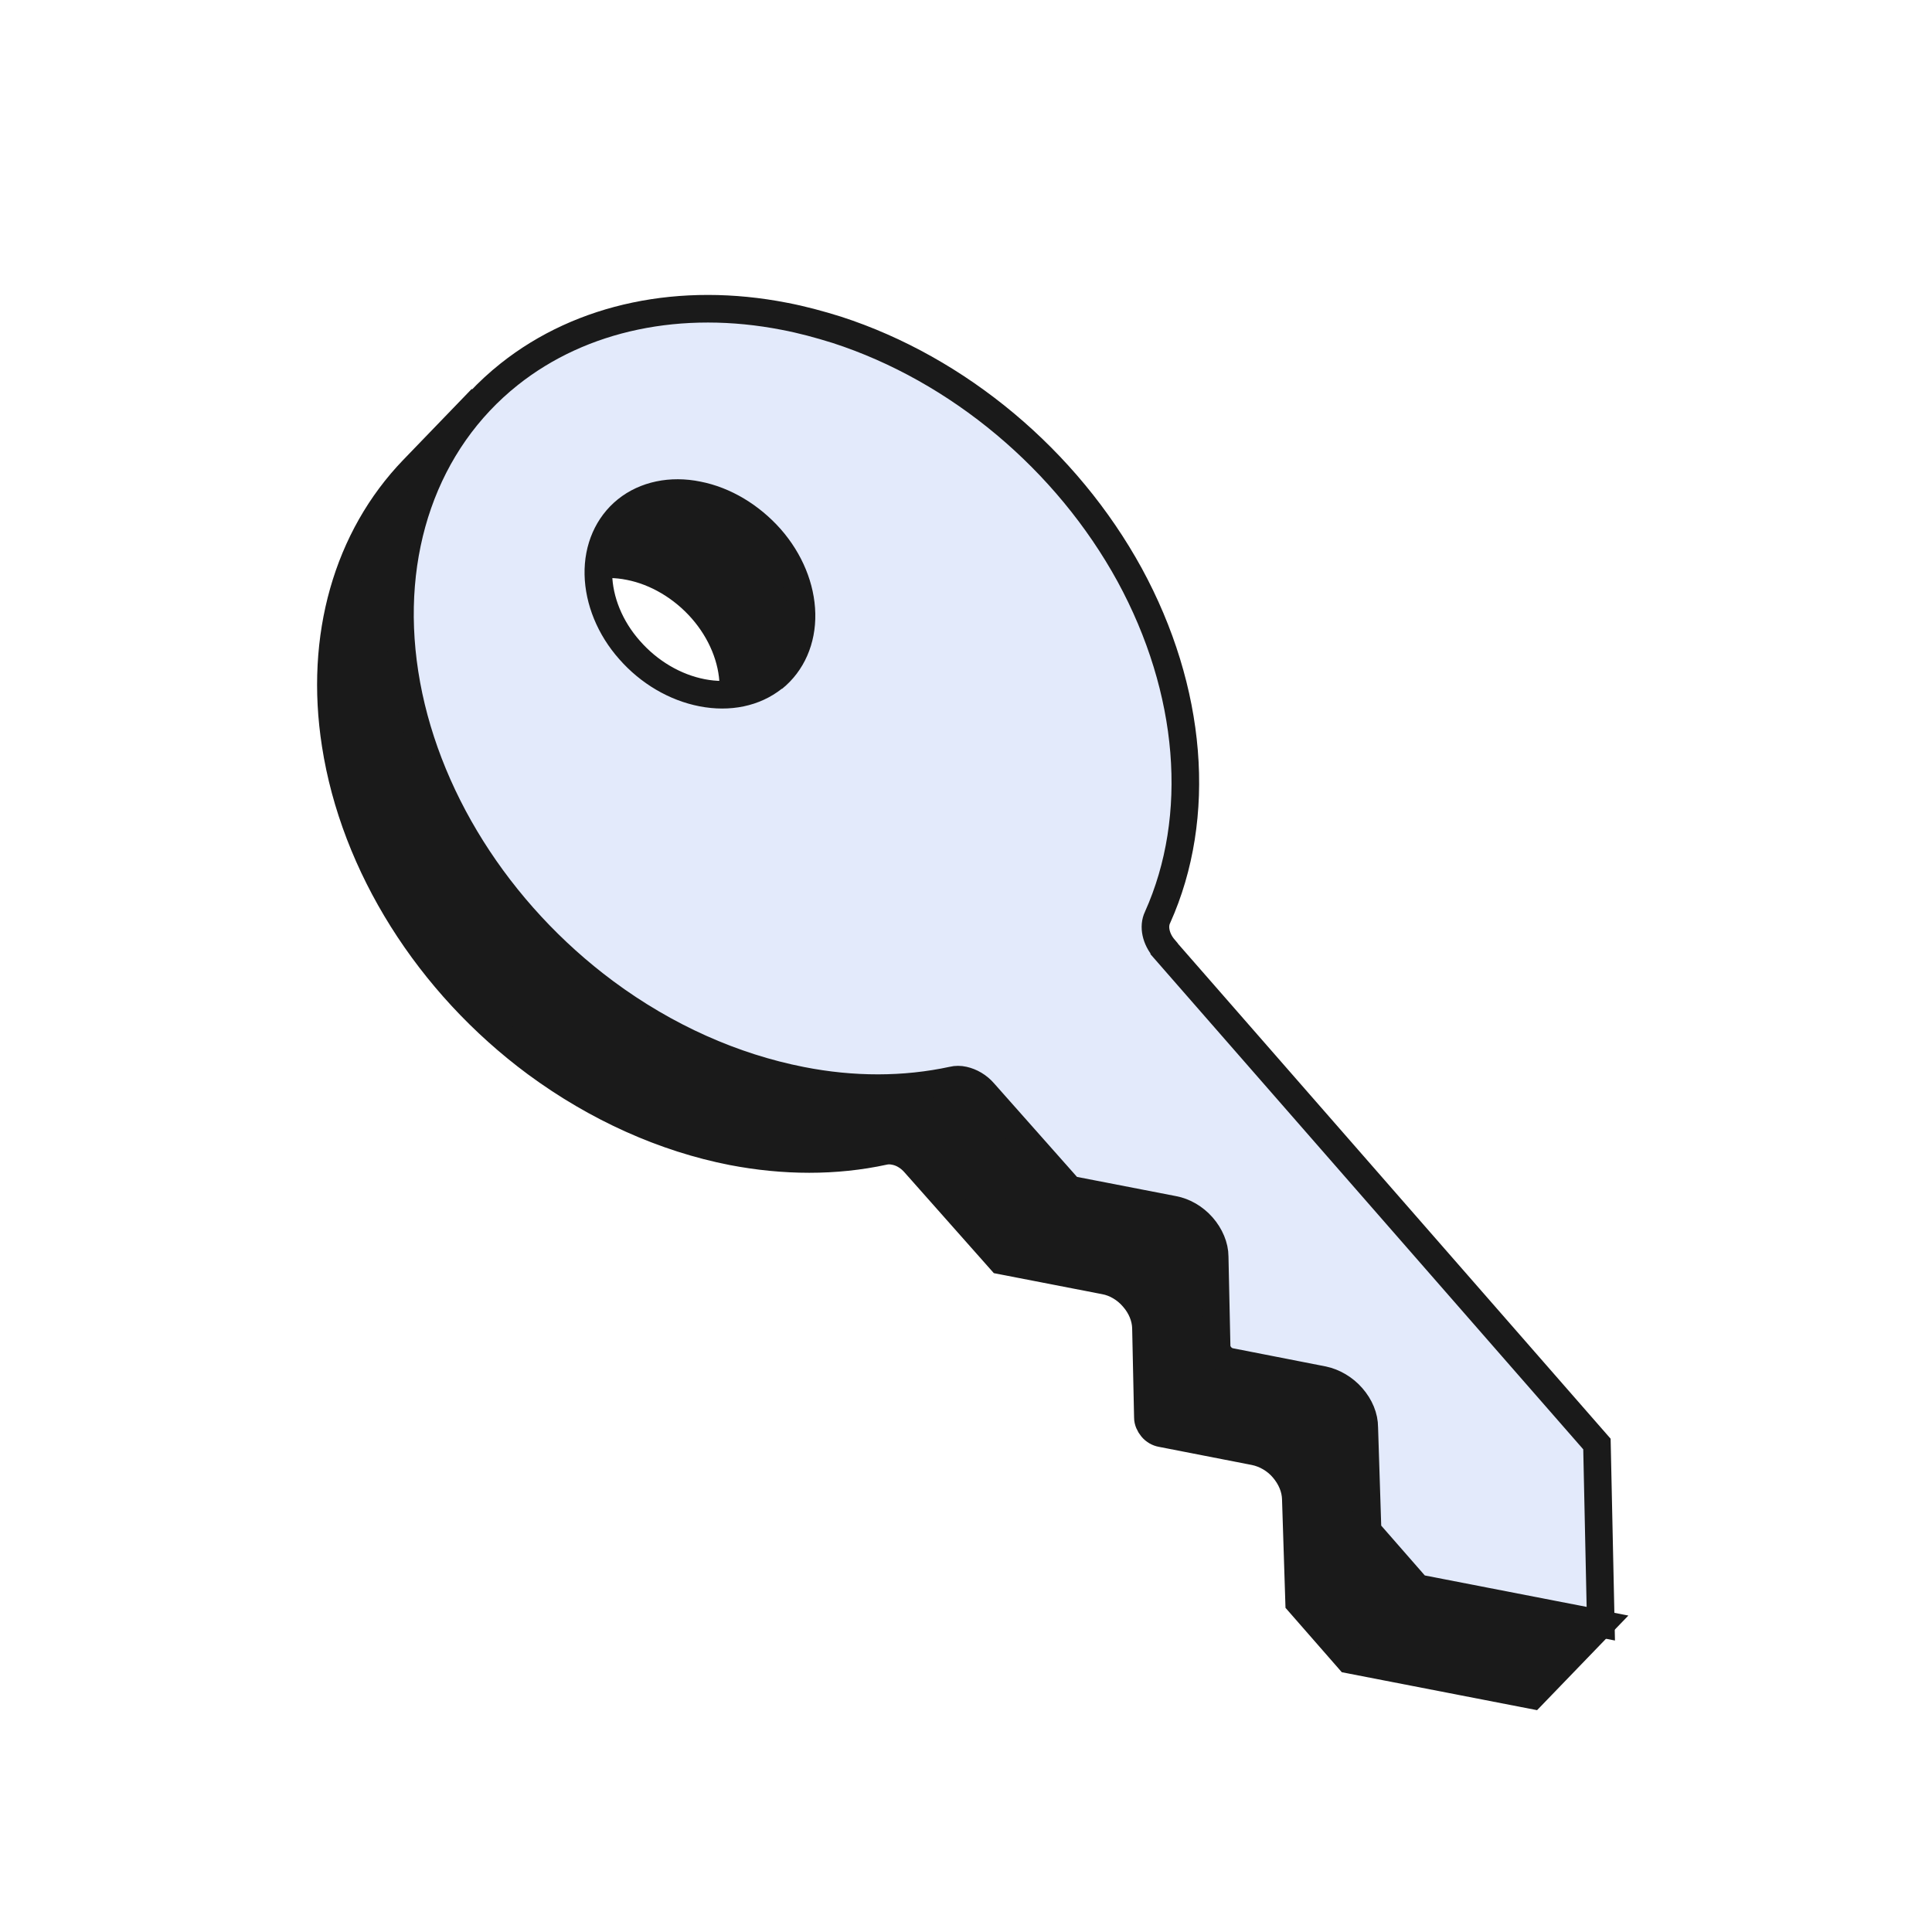 <?xml version="1.0" encoding="UTF-8"?>
<svg id="Calque_3" data-name="Calque 3" xmlns="http://www.w3.org/2000/svg" viewBox="0 0 70 70">
  <defs>
    <style>
      .cls-1 {
        isolation: isolate;
      }

      .cls-2 {
        fill: #1a1a1a;
      }

      .cls-2, .cls-3 {
        stroke: #1a1a1a;
        stroke-miterlimit: 10;
      }

      .cls-3 {
        fill: #e3eafb;
      }
    </style>
  </defs>
  <g class="cls-1">
    <g>
      <path class="cls-2" d="M22.81,20.52c.97.19,1.92.75,2.63,1.56.7.8,1.11,1.79,1.13,2.74.02.82-.26,1.57-.77,2.1l2.48-2.57c.51-.53.79-1.28.77-2.1-.02-.95-.42-1.93-1.13-2.74-.71-.8-1.65-1.37-2.63-1.56-.97-.2-1.91,0-2.58.54-.09.07-.17.14-.24.22l-2.48,2.57c.08-.08.16-.15.24-.22.67-.54,1.61-.74,2.58-.54Z"/>
      <path class="cls-2" d="M51.35,57.54l-1.81-2.07-.12-3.75c0-.38-.16-.77-.45-1.1-.28-.32-.66-.54-1.04-.62l-3.38-.66c-.12-.02-.25-.1-.34-.2-.09-.11-.15-.24-.15-.37l-.07-3.24c0-.37-.17-.77-.45-1.09-.28-.32-.66-.54-1.04-.61l-3.76-.73-3.12-3.52c-.2-.23-.46-.38-.73-.44-.13-.03-.27-.03-.39,0-1.75.38-3.62.38-5.49.01-2.45-.48-4.9-1.56-7.11-3.2-3.9-2.89-6.58-7.16-7.26-11.55-.6-3.89.43-7.49,2.81-9.96l-2.48,2.57c-2.38,2.47-3.42,6.06-2.81,9.96.68,4.39,3.36,8.66,7.26,11.55,2.21,1.63,4.66,2.72,7.11,3.2,1.87.36,3.74.37,5.49-.01.13-.03.26-.03.4,0,.27.05.53.21.73.44l3.12,3.52,3.76.73c.38.07.76.29,1.04.62.28.32.44.71.45,1.09l.07,3.25c0,.13.06.26.15.37.09.11.22.18.34.2l3.38.66c.39.08.77.3,1.04.62.28.33.44.71.45,1.1l.12,3.75,1.81,2.07,6.64,1.29,2.48-2.57-6.64-1.29Z"/>
    </g>
    <path class="cls-3" d="M42.18,34.38l15.68,17.94.14,6.51-6.64-1.29-1.81-2.07-.12-3.75c0-.38-.16-.77-.45-1.1-.28-.32-.66-.54-1.04-.62l-3.37-.66c-.12-.02-.25-.1-.34-.2-.09-.11-.15-.24-.15-.37l-.07-3.24c0-.37-.17-.77-.45-1.09-.28-.32-.66-.54-1.04-.61l-3.76-.73-3.12-3.52c-.2-.23-.46-.38-.73-.44-.13-.03-.27-.03-.39,0-1.75.38-3.62.38-5.49.01-2.45-.48-4.9-1.56-7.11-3.2-3.89-2.89-6.58-7.16-7.26-11.55-.68-4.39.72-8.4,3.79-10.84,2.63-2.09,6.23-2.83,9.97-2.1.63.12,1.26.29,1.9.49,4.41,1.43,8.33,4.72,10.61,8.88,2.27,4.17,2.65,8.76,1.01,12.41-.16.33-.06.78.24,1.13ZM28.02,24.57c.67-.54,1.04-1.38,1.02-2.33s-.42-1.93-1.13-2.74c-.71-.8-1.65-1.37-2.63-1.56-.97-.2-1.91,0-2.58.54-.67.54-1.04,1.38-1.02,2.33s.42,1.94,1.13,2.74c.71.81,1.65,1.36,2.63,1.55s1.9,0,2.58-.54"/>
  </g>
</svg>